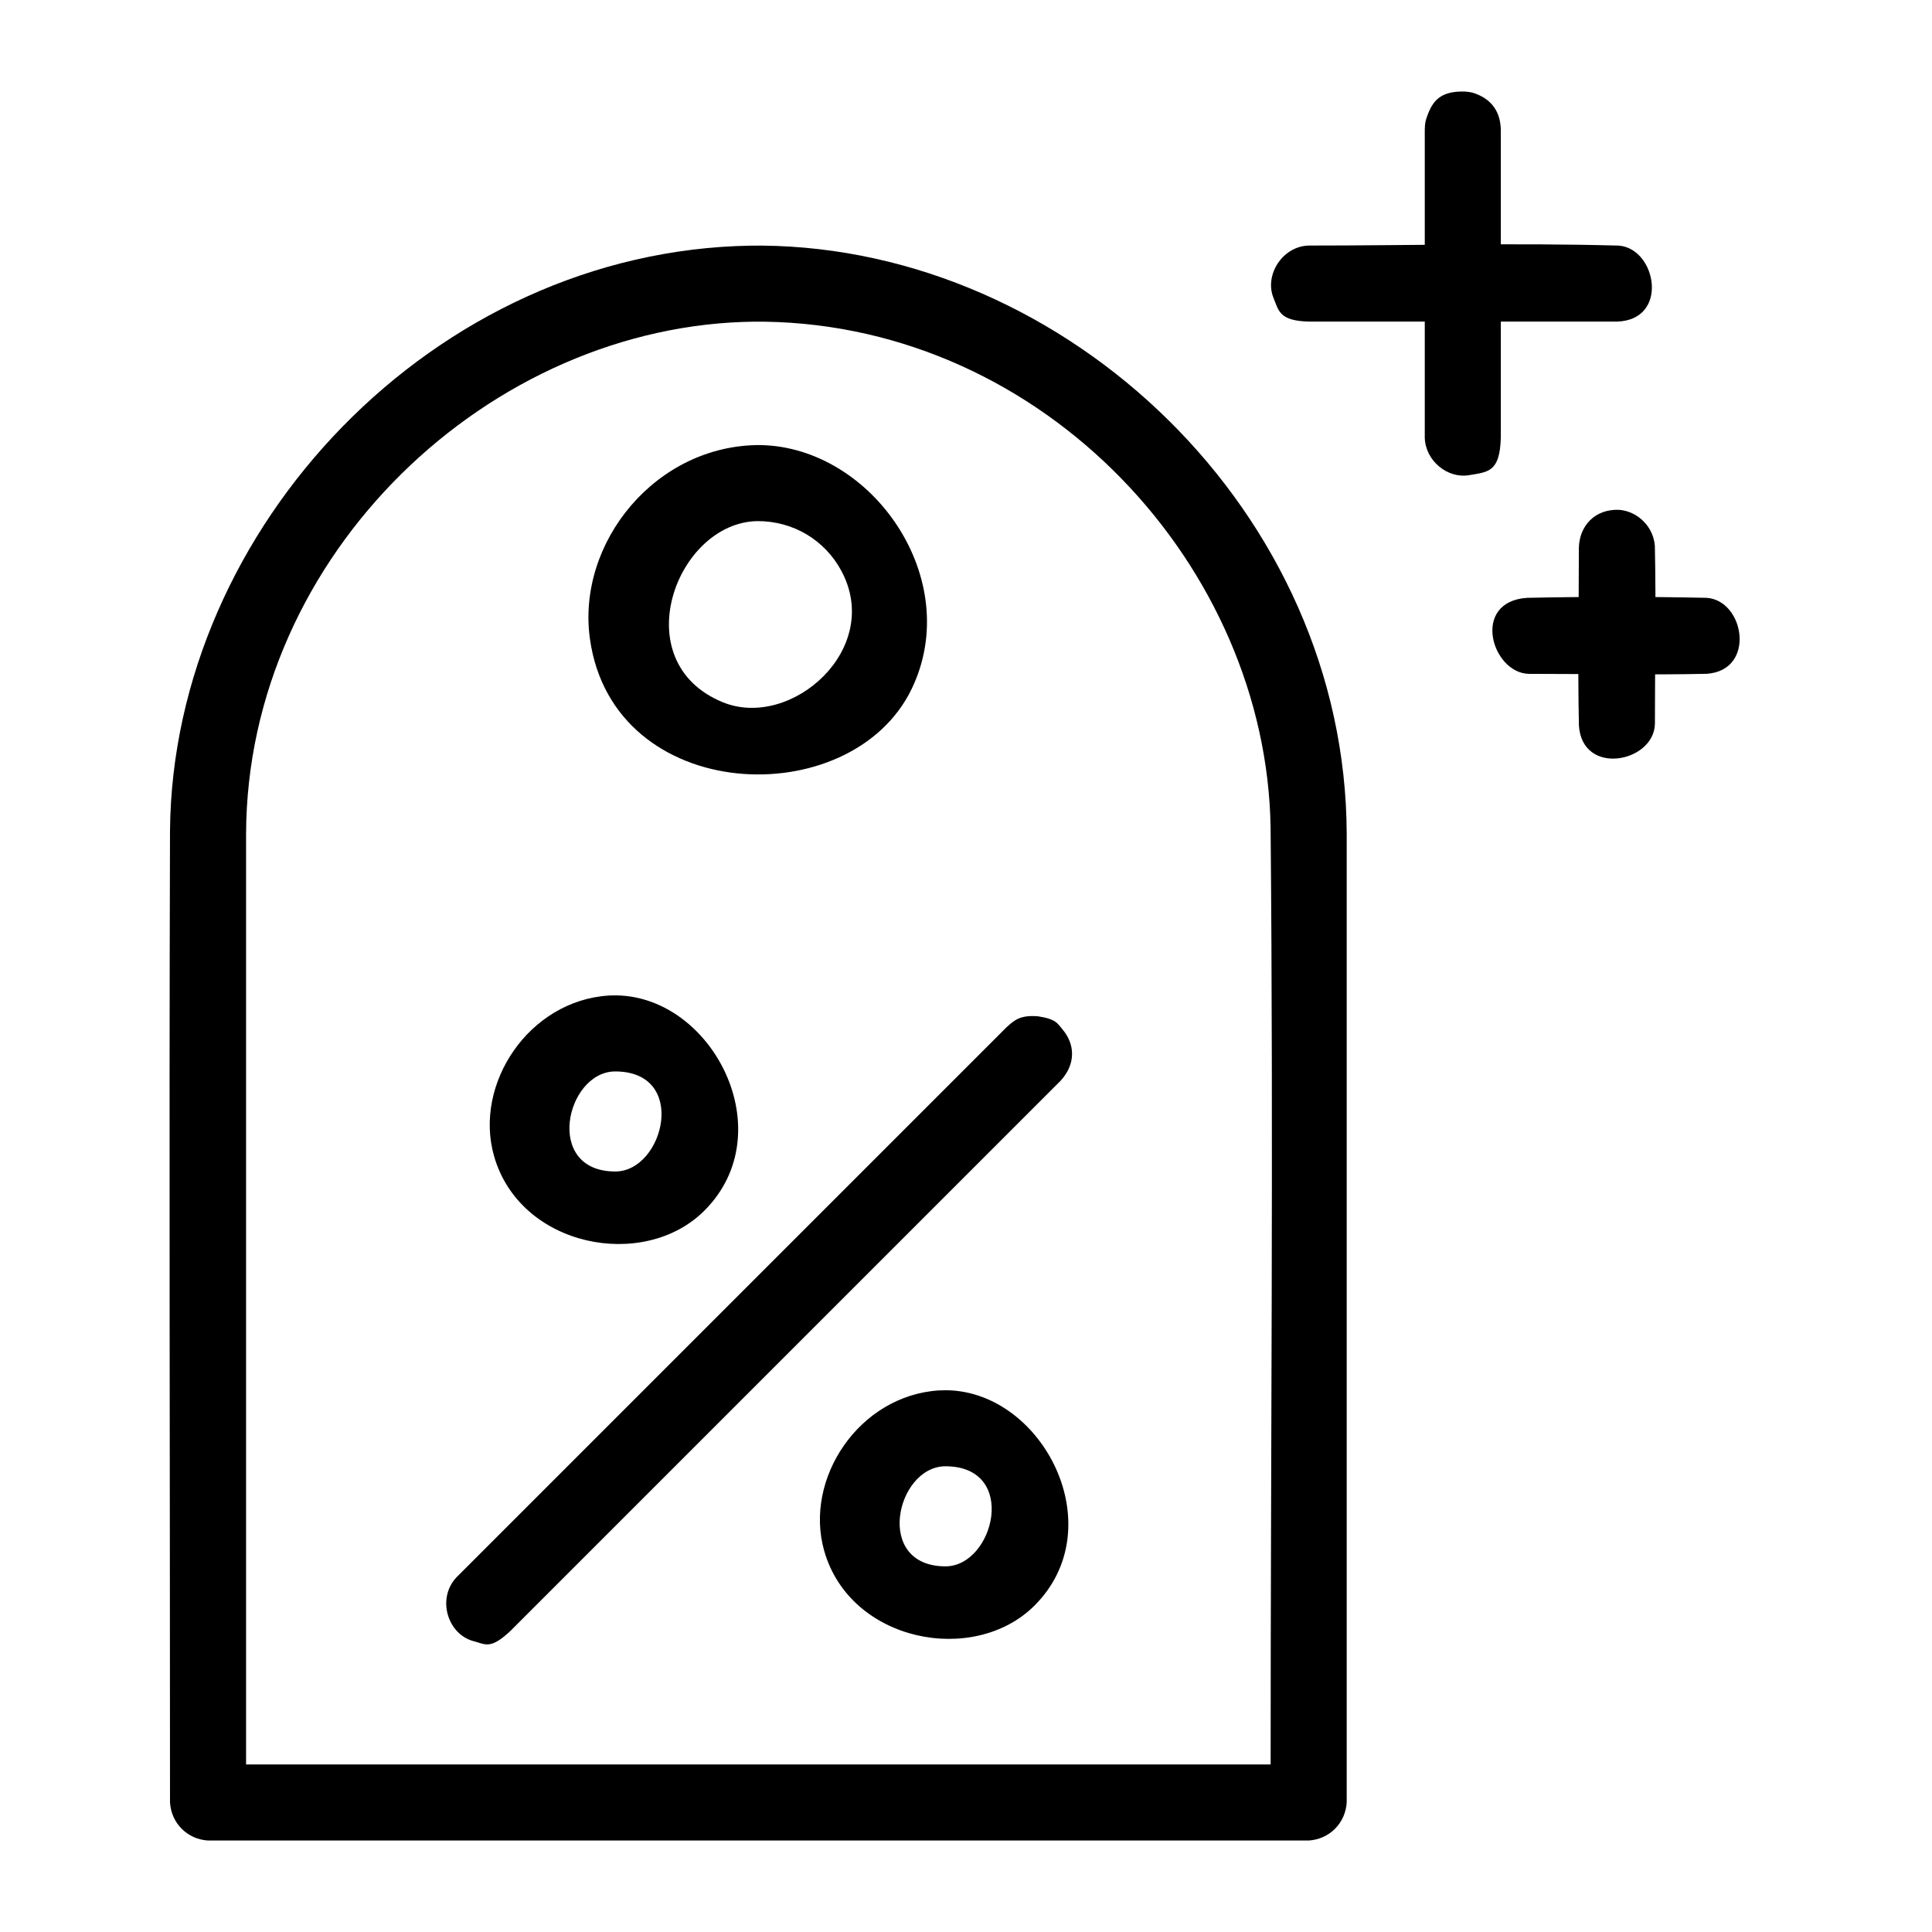 <?xml version="1.0" encoding="UTF-8"?>
<!-- Uploaded to: SVG Repo, www.svgrepo.com, Generator: SVG Repo Mixer Tools -->
<svg fill="#000000" width="800px" height="800px" version="1.1" viewBox="144 144 512 512" xmlns="http://www.w3.org/2000/svg">
 <g fill-rule="evenodd">
  <path d="m345.95 209.09c81.094 0.762 154.68 70.859 154.94 155.89v256.7c-0.328 5.426-4.527 9.738-10.078 10.078h-291.68c-5.426-0.328-9.742-4.527-10.078-10.078 0-85.883-0.266-171.77 0-257.65 0.75-80.102 69.961-153.62 153.97-154.93 0.973-0.012 1.949-0.016 2.922-0.012zm-1.828 20.152c-70.23 0.66-134.68 61.574-134.91 135.77v246.59h271.52c0-82.766 0.766-165.53-0.012-248.29-1.078-69.117-59.758-132.91-134.06-134.06-0.848-0.004-1.691-0.012-2.543-0.004z"/>
  <path d="m532.22 168.26c1.832 0.156 2.332 0.359 3.289 0.75 3.715 1.535 6.086 4.484 6.223 9.309v81.672c-0.258 9.109-3.316 9.07-8.387 9.93-5.762 0.984-11.594-3.82-11.766-9.93v-81.672c0.051-1.84 0.223-2.348 0.562-3.324 1.449-4.144 3.43-6.922 10.078-6.734z"/>
  <path d="m573.14 279.11c4.996 0.434 9.09 4.59 9.418 9.621 0.336 15.699 0.012 31.402 0.012 47.102-0.223 10.219-19.266 14.012-20.141 0.434-0.336-15.695-0.012-31.402-0.012-47.102 0.121-5.684 4.137-10.34 10.727-10.055z"/>
  <path d="m573.05 209.09c9.984 0.848 13.375 19.75-0.562 20.137h-81.672c-7.809-0.215-7.926-2.883-9.305-6.219-2.504-6.047 2.289-13.738 9.305-13.934 27.414 0 54.836-0.75 82.238 0.016z"/>
  <path d="m596.26 302.43c10.113 0.656 13.16 19.285 0 20.137-15.699 0.336-31.402 0.012-47.105 0.012-9.859-0.215-15.41-19.176-0.434-20.148 15.844-0.336 31.695-0.336 47.539 0z"/>
  <path d="m345.56 261.95c29.699 0.562 54.035 35.613 40.043 64.617-16.008 33.188-79.074 30.895-85.266-13.254-3.582-25.566 17.543-51.539 45.223-51.363zm-0.906 20.152c-21.453 0.402-35.25 37.312-9.082 48.008 18.055 7.379 42.629-14.172 31.332-34.949-4.363-8.027-12.688-13.121-22.25-13.059z"/>
  <path d="m307.49 407.79c25.531 0.484 43.887 36.344 23.191 57.031-16.051 16.051-48.875 9.734-55.762-14.48-5.43-19.109 9.25-41.168 30.398-42.512 0.719-0.031 1.445-0.047 2.172-0.039zm-0.605 20.152c-12.957 0.246-18.809 26.516 0.176 26.516 12.914 0 19.504-26.641-0.176-26.516z"/>
  <path d="m394.99 512.43c25.508 0.473 43.887 36.34 23.195 57.031-16.051 16.051-48.879 9.738-55.766-14.48-5.43-19.109 9.246-41.156 30.398-42.508 0.727-0.035 1.445-0.051 2.172-0.047zm-0.605 20.152c-12.934 0.238-18.816 26.516 0.176 26.516 12.918 0 19.504-26.648-0.176-26.516z"/>
  <path d="m419.03 413.32c4.961 0.75 5.219 1.949 6.508 3.441 3.32 3.859 3.699 9.152-0.516 13.699l-145.84 145.84c-5.246 4.867-6.481 3.481-9.734 2.609-6.793-1.82-9.754-11.219-4.519-16.859l145.84-145.84c2.188-2.019 3.785-3.219 8.258-2.887z"/>
 </g>
</svg>